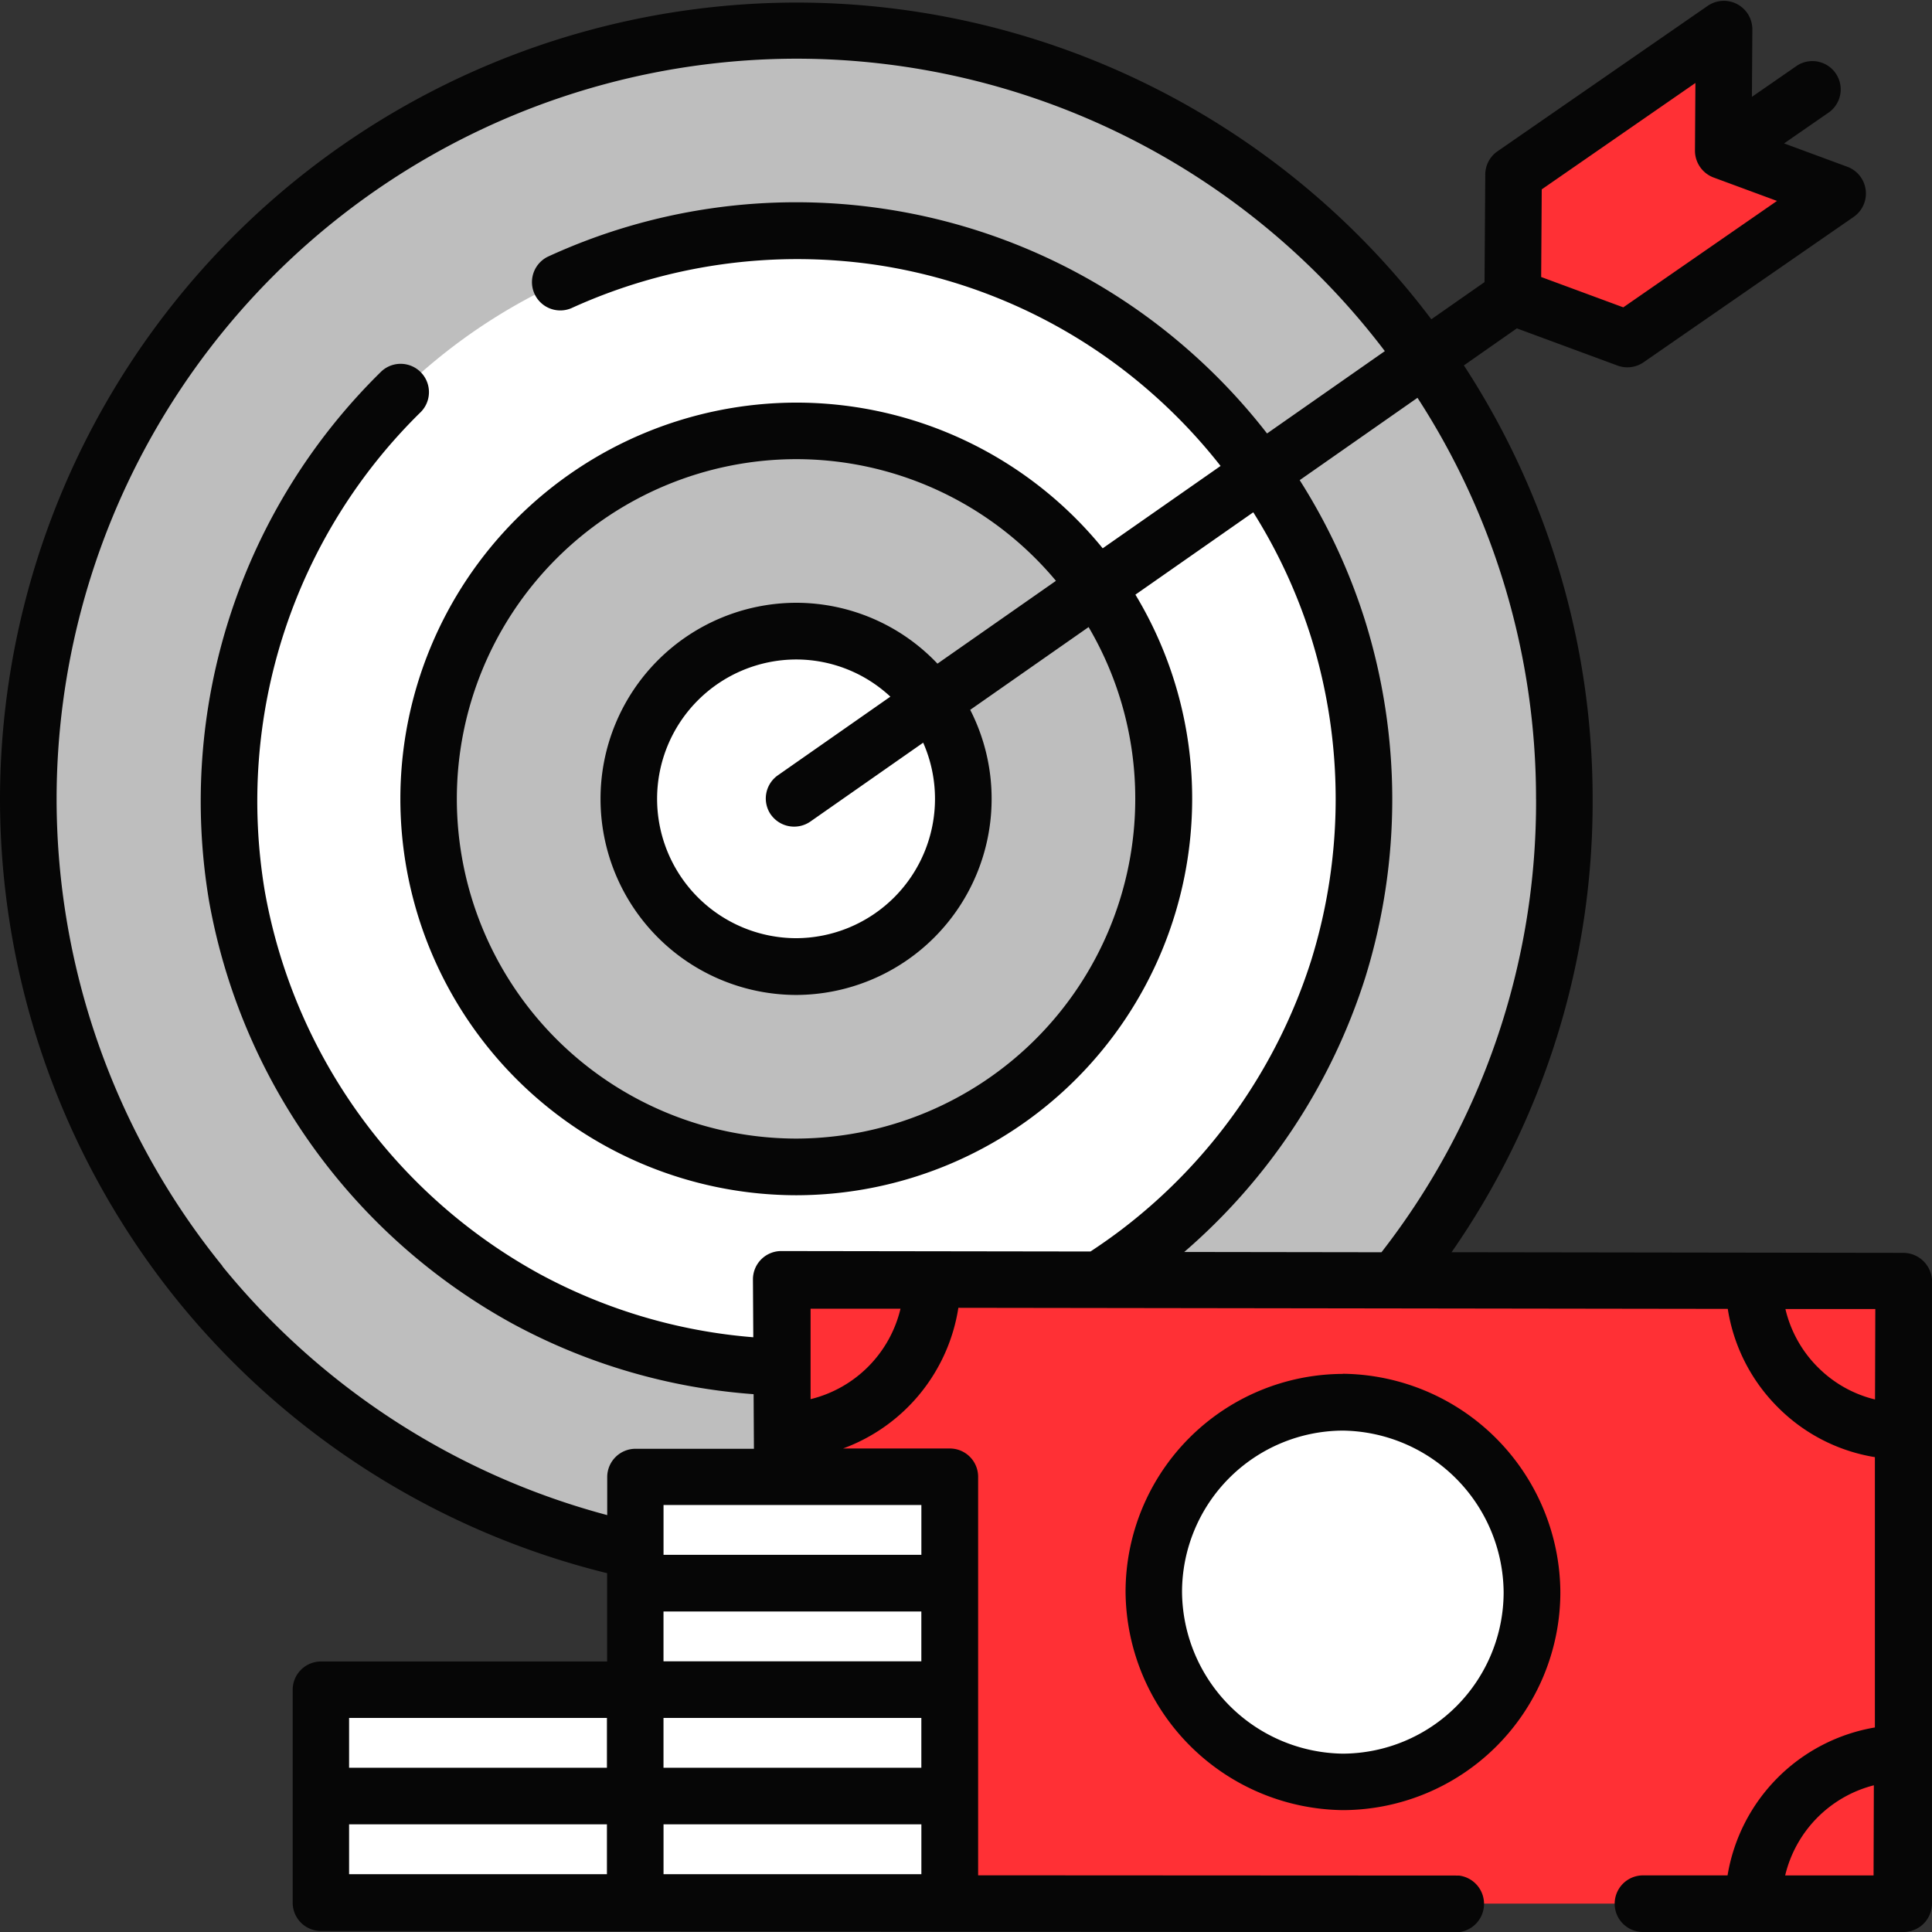 <svg xmlns="http://www.w3.org/2000/svg" xmlns:xlink="http://www.w3.org/1999/xlink" width="61" height="61" viewBox="0 0 61 61">
  <rect x="0" y="0" width="61" height="61" fill="#333333" stroke="none"/>
  <defs>
    <clipPath id="clip-path">
      <path id="path2883" d="M0-682.665H61v61H0Z" transform="translate(0 682.665)"/>
    </clipPath>
  </defs>
  <g id="g2877" transform="translate(0 682.665)">
    <g id="g2879" transform="translate(0 -682.665)">
      <g id="g2881" clip-path="url(#clip-path)">
        <g id="g2887" transform="translate(0.894 0.959)">
          <path id="path2889" d="M-494.231-247.282a24.256,24.256,0,0,1-24.248,24.264,24.256,24.256,0,0,1-24.248-24.264,24.256,24.256,0,0,1,24.248-24.264,24.256,24.256,0,0,1,24.248,24.264" transform="translate(542.727 271.546)" fill="#bebebe"/>
        </g>
        <g id="g2895" transform="translate(7.216 7.281)">
          <path id="path2897" d="M-182.682-365.7a17.954,17.954,0,0,1-17.925-17.942,17.954,17.954,0,0,1,17.925-17.942,17.954,17.954,0,0,1,17.926,17.942A17.954,17.954,0,0,1-182.682-365.7" transform="translate(200.607 401.583)" fill="#fff"/>
        </g>
        <g id="g2899" transform="translate(13.538 13.604)">
          <path id="path2901" d="M-118.25-236.834a11.624,11.624,0,0,1-11.6-11.62,11.624,11.624,0,0,1,11.6-11.619,11.625,11.625,0,0,1,11.6,11.619,11.625,11.625,0,0,1-11.6,11.62" transform="translate(129.853 260.073)" fill="#bebebe"/>
        </g>
        <g id="g2903" transform="translate(19.861 19.926)">
          <path id="path2905" d="M-53.817-107.968a5.3,5.3,0,0,1-5.281-5.3,5.3,5.3,0,0,1,5.281-5.3,5.3,5.3,0,0,1,5.281,5.3,5.3,5.3,0,0,1-5.281,5.3" transform="translate(59.097 118.562)" fill="#fff"/>
        </g>
        <g id="g2907" transform="translate(24.691 40.428)">
          <path id="path2909" d="M-360.828-200.551l-35.406-.01.01-19.668,35.406.01Z" transform="translate(396.234 220.23)" fill="#ff3035"/>
        </g>
        <g id="g2915" transform="translate(36.428 44.272)">
          <path id="path2917" d="M-9.352-93.67a5.993,5.993,0,0,1-.918-3.2A5.991,5.991,0,0,1-4.3-102.861a5.939,5.939,0,0,1,5.05,2.8,5.992,5.992,0,0,1,.918,3.2A5.991,5.991,0,0,1-4.3-90.871a5.94,5.94,0,0,1-5.05-2.8" transform="translate(10.269 102.861)" fill="#fff"/>
        </g>
        <path id="path2931" d="M123.346-82.279h-9.928V-85.64h9.928Z" transform="translate(-103.284 138.988)" fill="#fff"/>
        <path id="path2933" d="M123.346-44.667h-9.928v-3.361h9.928Z" transform="translate(-103.284 104.736)" fill="#fff"/>
        <path id="path2935" d="M234.448-157.5h-9.928v-3.361h9.928Z" transform="translate(-204.458 207.49)" fill="#fff"/>
        <path id="path2937" d="M234.448-119.891h-9.928v-3.361h9.928Z" transform="translate(-204.458 173.239)" fill="#fff"/>
        <path id="path2939" d="M234.448-82.279h-9.928V-85.64h9.928Z" transform="translate(-204.459 138.988)" fill="#fff"/>
        <path id="path2941" d="M234.448-44.667h-9.928v-3.361h9.928Z" transform="translate(-204.458 104.736)" fill="#fff"/>
        <g id="g2943" transform="translate(47.76 0.894)">
          <path id="path2945" d="M-104.608-52.935l-6.648,4.6-3.617-1.336.026-3.858,6.647-4.6-.025,3.858Z" transform="translate(114.873 58.129)" fill="#ff3035"/>
        </g>
        <g id="g2947" transform="translate(35.534 43.379)">
          <path id="path2949" d="M-69.941-122.192a5.148,5.148,0,0,1-5.076-5.1,5.1,5.1,0,0,1,5.079-5.1,5.148,5.148,0,0,1,5.075,5.1,5.1,5.1,0,0,1-5.078,5.1m0-11.99h0A6.886,6.886,0,0,0-76.8-127.3a6.945,6.945,0,0,0,6.863,6.891,6.886,6.886,0,0,0,6.865-6.886,6.942,6.942,0,0,0-6.861-6.891" transform="translate(76.804 134.182)" fill="#060606"/>
        </g>
        <g id="g2951" transform="translate(0 0.004)">
          <path id="path2953" d="M-574.416-603.414a3.861,3.861,0,0,1,2.8-2.846l-.009,2.846Zm1.029-16.048a3.835,3.835,0,0,1-1.021-1.835h2.838l-.009,2.855a3.805,3.805,0,0,1-1.808-1.021m-31.8,1.013,0-2.857h2.839a3.861,3.861,0,0,1-2.841,2.856m3.5,4.915h-8.141v-1.574h8.141Zm-8.141,8.509h8.141v1.574h-8.141Zm-1.787,1.574h-8.141v-1.574h8.141Zm-8.141-4.934h8.141v1.574h-8.141Zm18.068-1.787h-8.141v-1.574h8.141Zm-8.141,1.787h8.141v1.574h-8.141Zm4.186-35.209a6.19,6.19,0,0,0-6.174,6.191,6.189,6.189,0,0,0,6.174,6.191,6.189,6.189,0,0,0,6.174-6.191,6.163,6.163,0,0,0-.676-2.811l3.738-2.613a10.672,10.672,0,0,1,1.473,5.424,10.73,10.73,0,0,1-10.71,10.726,10.73,10.73,0,0,1-10.71-10.726,10.73,10.73,0,0,1,10.71-10.726,10.684,10.684,0,0,1,8.206,3.842l-3.741,2.615a6.148,6.148,0,0,0-4.465-1.922m-.794,6.689a.9.9,0,0,0,1.244.22l3.564-2.492a4.39,4.39,0,0,1,.373,1.773,4.4,4.4,0,0,1-4.387,4.4,4.4,4.4,0,0,1-4.387-4.4,4.4,4.4,0,0,1,4.387-4.4,4.361,4.361,0,0,1,2.978,1.174l-3.552,2.483a.894.894,0,0,0-.22,1.244M-623.76-622.66a23.428,23.428,0,0,1-5.233-14.744,23.389,23.389,0,0,1,23.354-23.371,23.324,23.324,0,0,1,18.583,9.233l-3.719,2.6a19,19,0,0,0-2.614-2.749,18.74,18.74,0,0,0-9.492-4.346,18.731,18.731,0,0,0-10.609,1.517.894.894,0,0,0,.748,1.623,17.189,17.189,0,0,1,9.6-1.372,16.957,16.957,0,0,1,8.588,3.933,17.2,17.2,0,0,1,2.312,2.42l-3.722,2.6a12.471,12.471,0,0,0-9.675-4.6,12.519,12.519,0,0,0-12.5,12.513,12.519,12.519,0,0,0,12.5,12.513,12.519,12.519,0,0,0,12.5-12.513,12.45,12.45,0,0,0-1.792-6.45l3.721-2.6a16.982,16.982,0,0,1,1.815,3.912,17.184,17.184,0,0,1,.019,10.22,17.239,17.239,0,0,1-5.973,8.5c-.324.247-.661.484-1,.707l-9.763-.014a.894.894,0,0,0-.895.9l.011,1.822a17.026,17.026,0,0,1-6.749-2,17.218,17.218,0,0,1-8.673-12.075,17.2,17.2,0,0,1,4.931-15.145.894.894,0,0,0-1.245-1.282,19,19,0,0,0-5.447,16.731,19.034,19.034,0,0,0,9.579,13.34,18.823,18.823,0,0,0,7.614,2.228l.01,1.724h-3.738a.894.894,0,0,0-.894.894v1.2a23.458,23.458,0,0,1-12.149-7.855m41.476-14.744a23.124,23.124,0,0,1-4.881,14.3l-6.227-.009a19.047,19.047,0,0,0,5.719-8.676,18.987,18.987,0,0,0-.021-11.293,18.772,18.772,0,0,0-2.053-4.4l3.719-2.6a23.244,23.244,0,0,1,3.743,12.676m.18-19.257,4.852-3.359-.014,2.139a.905.905,0,0,0,.584.844l2.006.741-4.853,3.36-2.593-.958Zm12.324,34.472a.912.912,0,0,0-.892-.894l-14.279-.02a24.876,24.876,0,0,0,4.454-14.3,25.02,25.02,0,0,0-4.065-13.7l1.672-1.169,3.178,1.174a.9.9,0,0,0,.818-.1l6.648-4.6a.9.9,0,0,0-.2-1.573l-2.006-.741,1.43-.99a.894.894,0,0,0-1.017-1.469l-1.429.989.014-2.139a.9.9,0,0,0-1.4-.741l-6.648,4.6a.894.894,0,0,0-.385.729l-.023,3.4-1.68,1.174a25.112,25.112,0,0,0-20.048-10A25.178,25.178,0,0,0-630.78-637.4a25.221,25.221,0,0,0,5.634,15.872,25.241,25.241,0,0,0,13.535,8.571v2.788h-9.034a.894.894,0,0,0-.894.894v6.722a.893.893,0,0,0,.894.893l35.929.037a.9.9,0,0,0,0-1.787l-15.181-.008V-616a.893.893,0,0,0-.893-.894h-3.372a5.658,5.658,0,0,0,3.641-4.442l24.293.034a5.605,5.605,0,0,0,1.575,3.1,5.574,5.574,0,0,0,3.07,1.581v8.535a5.677,5.677,0,0,0-4.652,4.671h-2.7a.894.894,0,0,0,0,1.787h8.254a.9.9,0,0,0,.9-.893v-19.663Z" transform="translate(630.78 662.624)" fill="#060606"/>
        </g>
      </g>
    </g>
  </g>
</svg>
